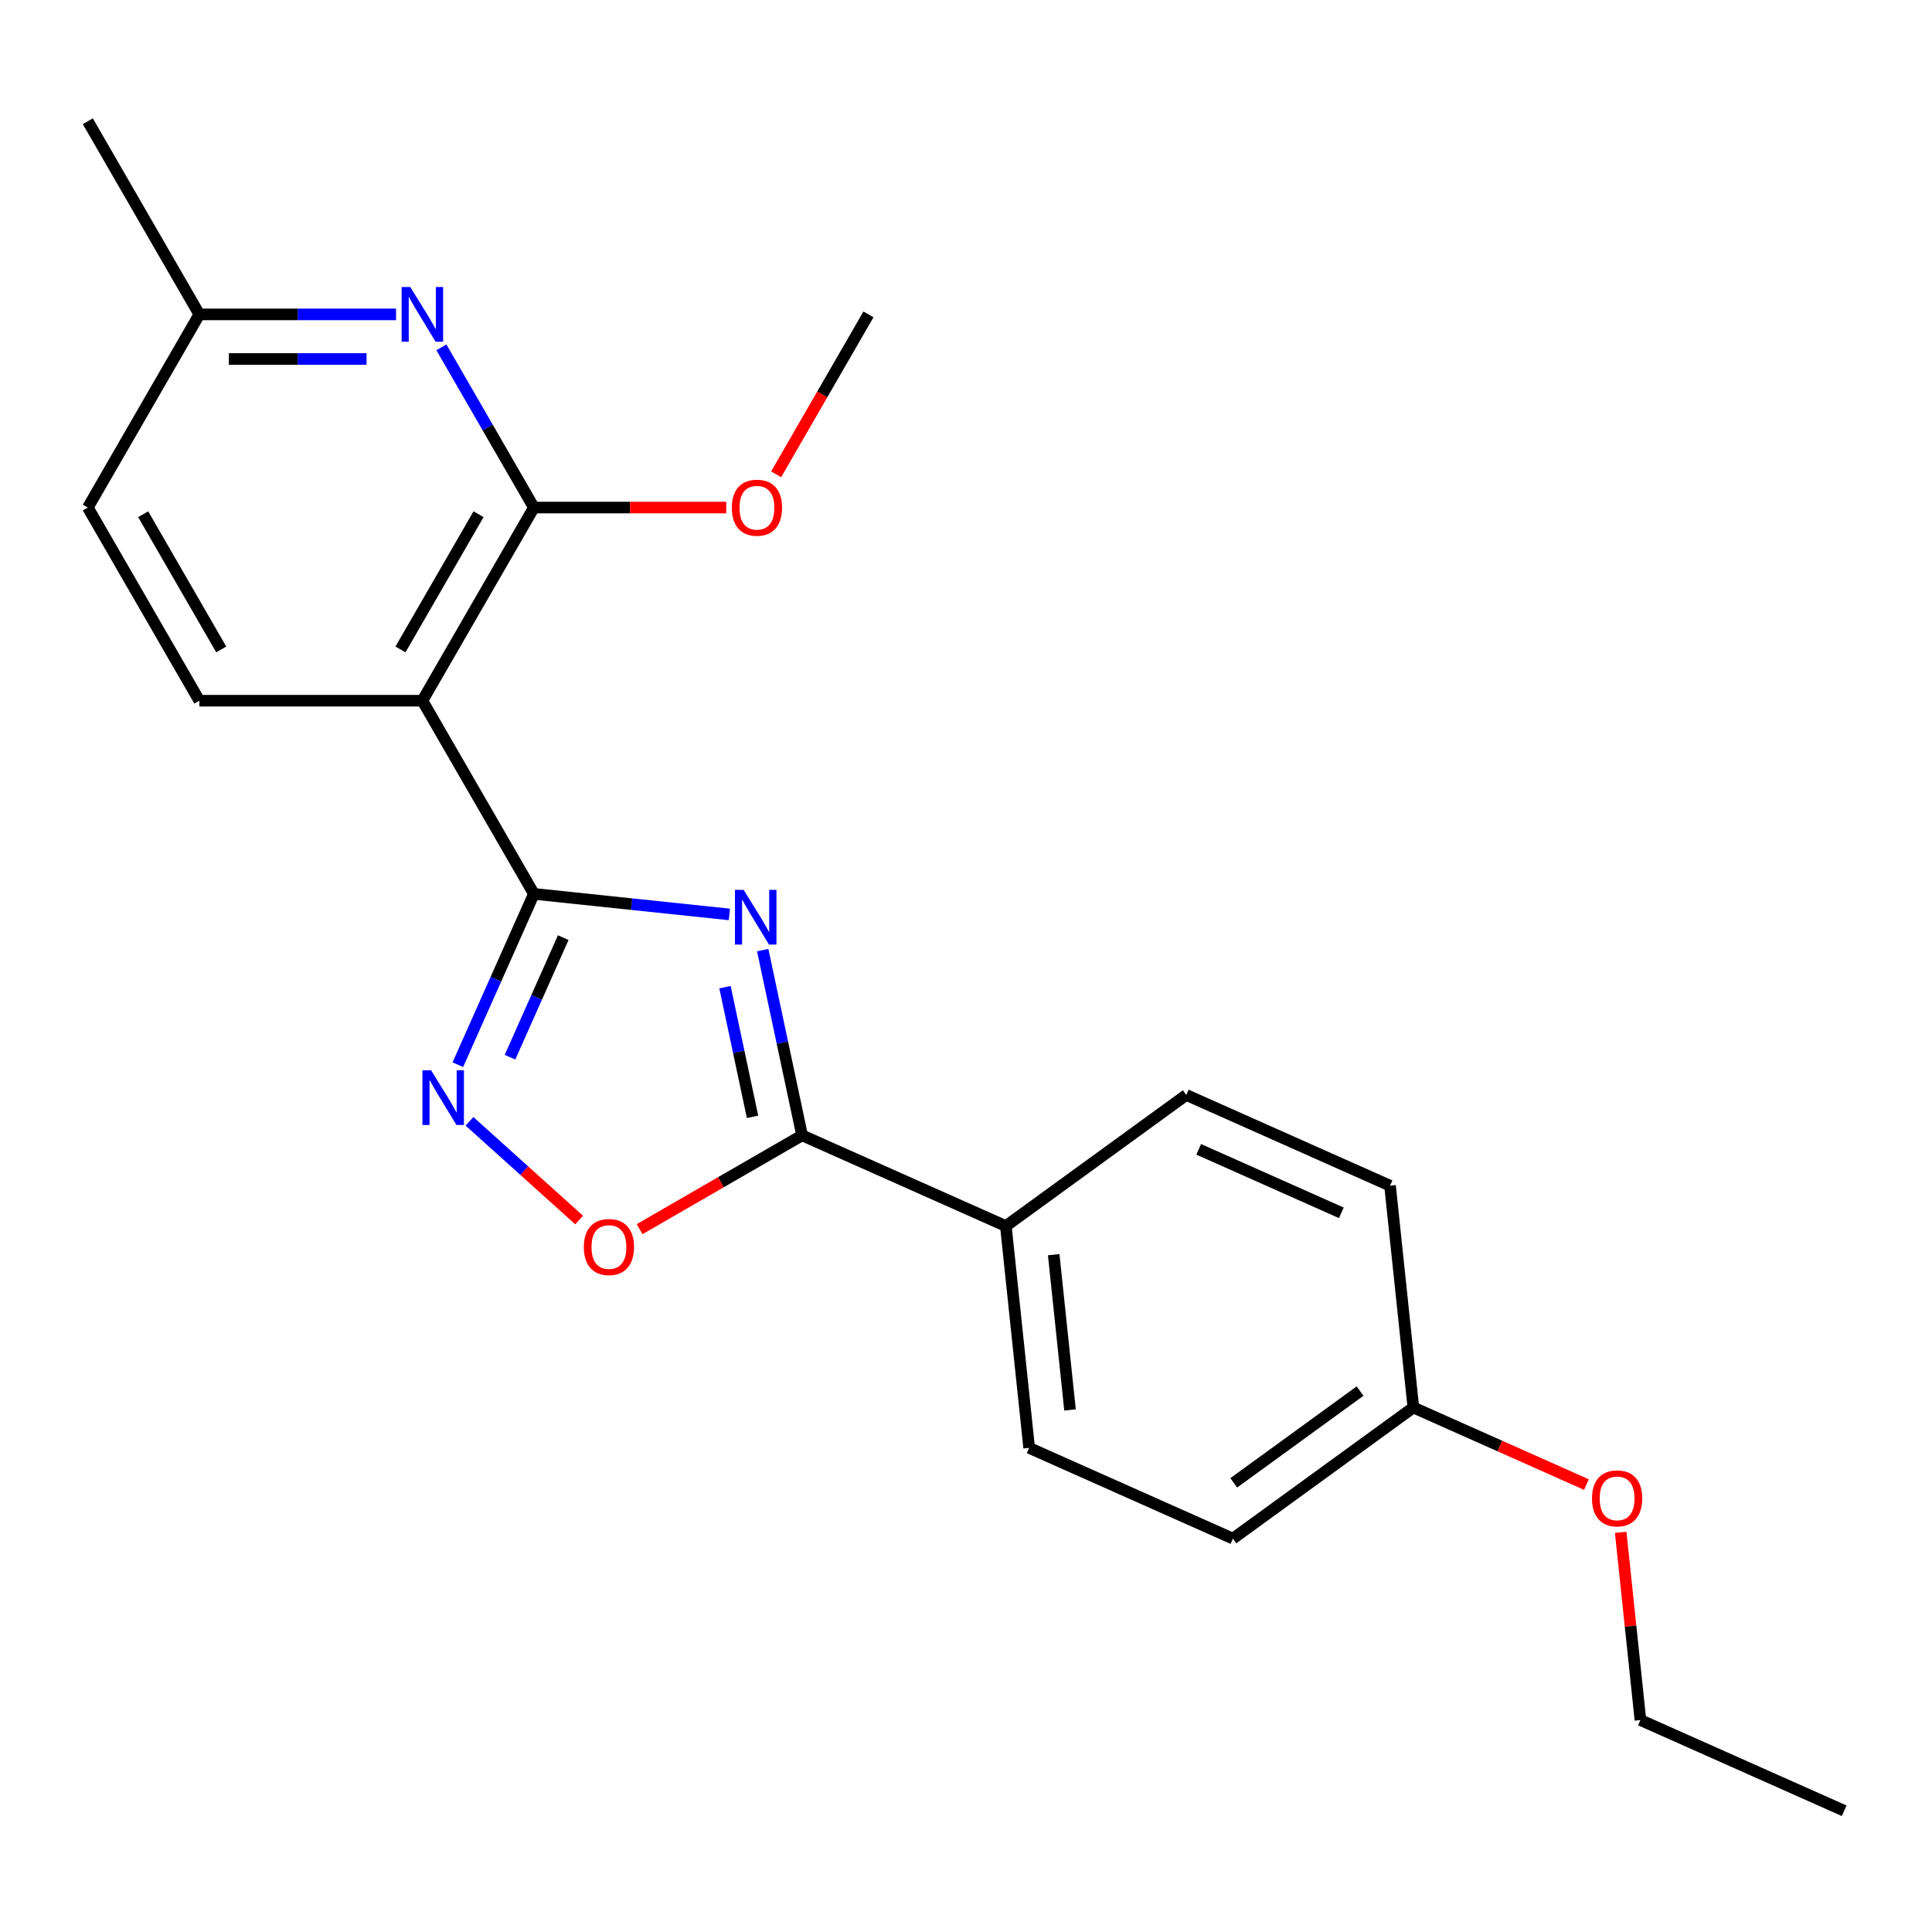 <?xml version='1.0' encoding='iso-8859-1'?>
<svg version='1.1' baseProfile='full'
              xmlns='http://www.w3.org/2000/svg'
                      xmlns:rdkit='http://www.rdkit.org/xml'
                      xmlns:xlink='http://www.w3.org/1999/xlink'
                  xml:space='preserve'
width='1000px' height='1000px' viewBox='0 0 1000 1000'>
<!-- END OF HEADER -->
<rect style='opacity:1.0;fill:#FFFFFF;stroke:none' width='1000' height='1000' x='0' y='0'> </rect>
<path class='bond-0' d='M 377.53,473.301 L 326.937,467.984' style='fill:none;fill-rule:evenodd;stroke:#0000FF;stroke-width:6px;stroke-linecap:butt;stroke-linejoin:miter;stroke-opacity:1' />
<path class='bond-0' d='M 326.937,467.984 L 276.344,462.666' style='fill:none;fill-rule:evenodd;stroke:#000000;stroke-width:6px;stroke-linecap:butt;stroke-linejoin:miter;stroke-opacity:1' />
<path class='bond-3' d='M 394.779,491.78 L 404.969,539.718' style='fill:none;fill-rule:evenodd;stroke:#0000FF;stroke-width:6px;stroke-linecap:butt;stroke-linejoin:miter;stroke-opacity:1' />
<path class='bond-3' d='M 404.969,539.718 L 415.158,587.656' style='fill:none;fill-rule:evenodd;stroke:#000000;stroke-width:6px;stroke-linecap:butt;stroke-linejoin:miter;stroke-opacity:1' />
<path class='bond-3' d='M 375.252,510.962 L 382.385,544.518' style='fill:none;fill-rule:evenodd;stroke:#0000FF;stroke-width:6px;stroke-linecap:butt;stroke-linejoin:miter;stroke-opacity:1' />
<path class='bond-3' d='M 382.385,544.518 L 389.517,578.075' style='fill:none;fill-rule:evenodd;stroke:#000000;stroke-width:6px;stroke-linecap:butt;stroke-linejoin:miter;stroke-opacity:1' />
<path class='bond-1' d='M 276.344,462.666 L 218.622,362.688' style='fill:none;fill-rule:evenodd;stroke:#000000;stroke-width:6px;stroke-linecap:butt;stroke-linejoin:miter;stroke-opacity:1' />
<path class='bond-2' d='M 276.344,462.666 L 256.661,506.875' style='fill:none;fill-rule:evenodd;stroke:#000000;stroke-width:6px;stroke-linecap:butt;stroke-linejoin:miter;stroke-opacity:1' />
<path class='bond-2' d='M 256.661,506.875 L 236.978,551.084' style='fill:none;fill-rule:evenodd;stroke:#0000FF;stroke-width:6px;stroke-linecap:butt;stroke-linejoin:miter;stroke-opacity:1' />
<path class='bond-2' d='M 291.532,485.32 L 277.754,516.266' style='fill:none;fill-rule:evenodd;stroke:#000000;stroke-width:6px;stroke-linecap:butt;stroke-linejoin:miter;stroke-opacity:1' />
<path class='bond-2' d='M 277.754,516.266 L 263.975,547.213' style='fill:none;fill-rule:evenodd;stroke:#0000FF;stroke-width:6px;stroke-linecap:butt;stroke-linejoin:miter;stroke-opacity:1' />
<path class='bond-4' d='M 218.622,362.688 L 276.344,262.71' style='fill:none;fill-rule:evenodd;stroke:#000000;stroke-width:6px;stroke-linecap:butt;stroke-linejoin:miter;stroke-opacity:1' />
<path class='bond-4' d='M 207.284,336.147 L 247.69,266.163' style='fill:none;fill-rule:evenodd;stroke:#000000;stroke-width:6px;stroke-linecap:butt;stroke-linejoin:miter;stroke-opacity:1' />
<path class='bond-7' d='M 218.622,362.688 L 103.177,362.688' style='fill:none;fill-rule:evenodd;stroke:#000000;stroke-width:6px;stroke-linecap:butt;stroke-linejoin:miter;stroke-opacity:1' />
<path class='bond-22' d='M 243.014,580.399 L 271.384,605.943' style='fill:none;fill-rule:evenodd;stroke:#0000FF;stroke-width:6px;stroke-linecap:butt;stroke-linejoin:miter;stroke-opacity:1' />
<path class='bond-22' d='M 271.384,605.943 L 299.753,631.487' style='fill:none;fill-rule:evenodd;stroke:#FF0000;stroke-width:6px;stroke-linecap:butt;stroke-linejoin:miter;stroke-opacity:1' />
<path class='bond-5' d='M 415.158,587.656 L 373.112,611.931' style='fill:none;fill-rule:evenodd;stroke:#000000;stroke-width:6px;stroke-linecap:butt;stroke-linejoin:miter;stroke-opacity:1' />
<path class='bond-5' d='M 373.112,611.931 L 331.067,636.206' style='fill:none;fill-rule:evenodd;stroke:#FF0000;stroke-width:6px;stroke-linecap:butt;stroke-linejoin:miter;stroke-opacity:1' />
<path class='bond-8' d='M 415.158,587.656 L 520.622,634.611' style='fill:none;fill-rule:evenodd;stroke:#000000;stroke-width:6px;stroke-linecap:butt;stroke-linejoin:miter;stroke-opacity:1' />
<path class='bond-6' d='M 276.344,262.71 L 252.404,221.244' style='fill:none;fill-rule:evenodd;stroke:#000000;stroke-width:6px;stroke-linecap:butt;stroke-linejoin:miter;stroke-opacity:1' />
<path class='bond-6' d='M 252.404,221.244 L 228.463,179.778' style='fill:none;fill-rule:evenodd;stroke:#0000FF;stroke-width:6px;stroke-linecap:butt;stroke-linejoin:miter;stroke-opacity:1' />
<path class='bond-12' d='M 276.344,262.71 L 326.123,262.71' style='fill:none;fill-rule:evenodd;stroke:#000000;stroke-width:6px;stroke-linecap:butt;stroke-linejoin:miter;stroke-opacity:1' />
<path class='bond-12' d='M 326.123,262.71 L 375.902,262.71' style='fill:none;fill-rule:evenodd;stroke:#FF0000;stroke-width:6px;stroke-linecap:butt;stroke-linejoin:miter;stroke-opacity:1' />
<path class='bond-24' d='M 204.995,162.732 L 154.086,162.732' style='fill:none;fill-rule:evenodd;stroke:#0000FF;stroke-width:6px;stroke-linecap:butt;stroke-linejoin:miter;stroke-opacity:1' />
<path class='bond-24' d='M 154.086,162.732 L 103.177,162.732' style='fill:none;fill-rule:evenodd;stroke:#000000;stroke-width:6px;stroke-linecap:butt;stroke-linejoin:miter;stroke-opacity:1' />
<path class='bond-24' d='M 189.723,185.821 L 154.086,185.821' style='fill:none;fill-rule:evenodd;stroke:#0000FF;stroke-width:6px;stroke-linecap:butt;stroke-linejoin:miter;stroke-opacity:1' />
<path class='bond-24' d='M 154.086,185.821 L 118.45,185.821' style='fill:none;fill-rule:evenodd;stroke:#000000;stroke-width:6px;stroke-linecap:butt;stroke-linejoin:miter;stroke-opacity:1' />
<path class='bond-13' d='M 103.177,362.688 L 45.455,262.71' style='fill:none;fill-rule:evenodd;stroke:#000000;stroke-width:6px;stroke-linecap:butt;stroke-linejoin:miter;stroke-opacity:1' />
<path class='bond-13' d='M 114.514,336.147 L 74.109,266.163' style='fill:none;fill-rule:evenodd;stroke:#000000;stroke-width:6px;stroke-linecap:butt;stroke-linejoin:miter;stroke-opacity:1' />
<path class='bond-10' d='M 520.622,634.611 L 532.69,749.423' style='fill:none;fill-rule:evenodd;stroke:#000000;stroke-width:6px;stroke-linecap:butt;stroke-linejoin:miter;stroke-opacity:1' />
<path class='bond-10' d='M 545.395,649.42 L 553.842,729.788' style='fill:none;fill-rule:evenodd;stroke:#000000;stroke-width:6px;stroke-linecap:butt;stroke-linejoin:miter;stroke-opacity:1' />
<path class='bond-11' d='M 520.622,634.611 L 614.019,566.754' style='fill:none;fill-rule:evenodd;stroke:#000000;stroke-width:6px;stroke-linecap:butt;stroke-linejoin:miter;stroke-opacity:1' />
<path class='bond-9' d='M 103.177,162.732 L 45.455,262.71' style='fill:none;fill-rule:evenodd;stroke:#000000;stroke-width:6px;stroke-linecap:butt;stroke-linejoin:miter;stroke-opacity:1' />
<path class='bond-18' d='M 103.177,162.732 L 45.455,62.754' style='fill:none;fill-rule:evenodd;stroke:#000000;stroke-width:6px;stroke-linecap:butt;stroke-linejoin:miter;stroke-opacity:1' />
<path class='bond-15' d='M 532.69,749.423 L 638.154,796.379' style='fill:none;fill-rule:evenodd;stroke:#000000;stroke-width:6px;stroke-linecap:butt;stroke-linejoin:miter;stroke-opacity:1' />
<path class='bond-16' d='M 614.019,566.754 L 719.483,613.71' style='fill:none;fill-rule:evenodd;stroke:#000000;stroke-width:6px;stroke-linecap:butt;stroke-linejoin:miter;stroke-opacity:1' />
<path class='bond-16' d='M 620.448,594.891 L 694.272,627.759' style='fill:none;fill-rule:evenodd;stroke:#000000;stroke-width:6px;stroke-linecap:butt;stroke-linejoin:miter;stroke-opacity:1' />
<path class='bond-19' d='M 401.723,245.504 L 425.617,204.118' style='fill:none;fill-rule:evenodd;stroke:#FF0000;stroke-width:6px;stroke-linecap:butt;stroke-linejoin:miter;stroke-opacity:1' />
<path class='bond-19' d='M 425.617,204.118 L 449.511,162.732' style='fill:none;fill-rule:evenodd;stroke:#000000;stroke-width:6px;stroke-linecap:butt;stroke-linejoin:miter;stroke-opacity:1' />
<path class='bond-14' d='M 731.55,728.522 L 719.483,613.71' style='fill:none;fill-rule:evenodd;stroke:#000000;stroke-width:6px;stroke-linecap:butt;stroke-linejoin:miter;stroke-opacity:1' />
<path class='bond-17' d='M 731.55,728.522 L 776.339,748.464' style='fill:none;fill-rule:evenodd;stroke:#000000;stroke-width:6px;stroke-linecap:butt;stroke-linejoin:miter;stroke-opacity:1' />
<path class='bond-17' d='M 776.339,748.464 L 821.128,768.405' style='fill:none;fill-rule:evenodd;stroke:#FF0000;stroke-width:6px;stroke-linecap:butt;stroke-linejoin:miter;stroke-opacity:1' />
<path class='bond-23' d='M 731.55,728.522 L 638.154,796.379' style='fill:none;fill-rule:evenodd;stroke:#000000;stroke-width:6px;stroke-linecap:butt;stroke-linejoin:miter;stroke-opacity:1' />
<path class='bond-23' d='M 703.969,720.021 L 638.592,767.521' style='fill:none;fill-rule:evenodd;stroke:#000000;stroke-width:6px;stroke-linecap:butt;stroke-linejoin:miter;stroke-opacity:1' />
<path class='bond-20' d='M 838.869,793.124 L 843.975,841.707' style='fill:none;fill-rule:evenodd;stroke:#FF0000;stroke-width:6px;stroke-linecap:butt;stroke-linejoin:miter;stroke-opacity:1' />
<path class='bond-20' d='M 843.975,841.707 L 849.082,890.29' style='fill:none;fill-rule:evenodd;stroke:#000000;stroke-width:6px;stroke-linecap:butt;stroke-linejoin:miter;stroke-opacity:1' />
<path class='bond-21' d='M 849.082,890.29 L 954.545,937.246' style='fill:none;fill-rule:evenodd;stroke:#000000;stroke-width:6px;stroke-linecap:butt;stroke-linejoin:miter;stroke-opacity:1' />
<path  class='atom-0' d='M 384.896 460.574
L 394.176 475.574
Q 395.096 477.054, 396.576 479.734
Q 398.056 482.414, 398.136 482.574
L 398.136 460.574
L 401.896 460.574
L 401.896 488.894
L 398.016 488.894
L 388.056 472.494
Q 386.896 470.574, 385.656 468.374
Q 384.456 466.174, 384.096 465.494
L 384.096 488.894
L 380.416 488.894
L 380.416 460.574
L 384.896 460.574
' fill='#0000FF'/>
<path  class='atom-3' d='M 223.128 553.97
L 232.408 568.97
Q 233.328 570.45, 234.808 573.13
Q 236.288 575.81, 236.368 575.97
L 236.368 553.97
L 240.128 553.97
L 240.128 582.29
L 236.248 582.29
L 226.288 565.89
Q 225.128 563.97, 223.888 561.77
Q 222.688 559.57, 222.328 558.89
L 222.328 582.29
L 218.648 582.29
L 218.648 553.97
L 223.128 553.97
' fill='#0000FF'/>
<path  class='atom-6' d='M 302.18 645.458
Q 302.18 638.658, 305.54 634.858
Q 308.9 631.058, 315.18 631.058
Q 321.46 631.058, 324.82 634.858
Q 328.18 638.658, 328.18 645.458
Q 328.18 652.338, 324.78 656.258
Q 321.38 660.138, 315.18 660.138
Q 308.94 660.138, 305.54 656.258
Q 302.18 652.378, 302.18 645.458
M 315.18 656.938
Q 319.5 656.938, 321.82 654.058
Q 324.18 651.138, 324.18 645.458
Q 324.18 639.898, 321.82 637.098
Q 319.5 634.258, 315.18 634.258
Q 310.86 634.258, 308.5 637.058
Q 306.18 639.858, 306.18 645.458
Q 306.18 651.178, 308.5 654.058
Q 310.86 656.938, 315.18 656.938
' fill='#FF0000'/>
<path  class='atom-7' d='M 212.362 148.572
L 221.642 163.572
Q 222.562 165.052, 224.042 167.732
Q 225.522 170.412, 225.602 170.572
L 225.602 148.572
L 229.362 148.572
L 229.362 176.892
L 225.482 176.892
L 215.522 160.492
Q 214.362 158.572, 213.122 156.372
Q 211.922 154.172, 211.562 153.492
L 211.562 176.892
L 207.882 176.892
L 207.882 148.572
L 212.362 148.572
' fill='#0000FF'/>
<path  class='atom-13' d='M 378.789 262.79
Q 378.789 255.99, 382.149 252.19
Q 385.509 248.39, 391.789 248.39
Q 398.069 248.39, 401.429 252.19
Q 404.789 255.99, 404.789 262.79
Q 404.789 269.67, 401.389 273.59
Q 397.989 277.47, 391.789 277.47
Q 385.549 277.47, 382.149 273.59
Q 378.789 269.71, 378.789 262.79
M 391.789 274.27
Q 396.109 274.27, 398.429 271.39
Q 400.789 268.47, 400.789 262.79
Q 400.789 257.23, 398.429 254.43
Q 396.109 251.59, 391.789 251.59
Q 387.469 251.59, 385.109 254.39
Q 382.789 257.19, 382.789 262.79
Q 382.789 268.51, 385.109 271.39
Q 387.469 274.27, 391.789 274.27
' fill='#FF0000'/>
<path  class='atom-18' d='M 824.014 775.558
Q 824.014 768.758, 827.374 764.958
Q 830.734 761.158, 837.014 761.158
Q 843.294 761.158, 846.654 764.958
Q 850.014 768.758, 850.014 775.558
Q 850.014 782.438, 846.614 786.358
Q 843.214 790.238, 837.014 790.238
Q 830.774 790.238, 827.374 786.358
Q 824.014 782.478, 824.014 775.558
M 837.014 787.038
Q 841.334 787.038, 843.654 784.158
Q 846.014 781.238, 846.014 775.558
Q 846.014 769.998, 843.654 767.198
Q 841.334 764.358, 837.014 764.358
Q 832.694 764.358, 830.334 767.158
Q 828.014 769.958, 828.014 775.558
Q 828.014 781.278, 830.334 784.158
Q 832.694 787.038, 837.014 787.038
' fill='#FF0000'/>
</svg>
